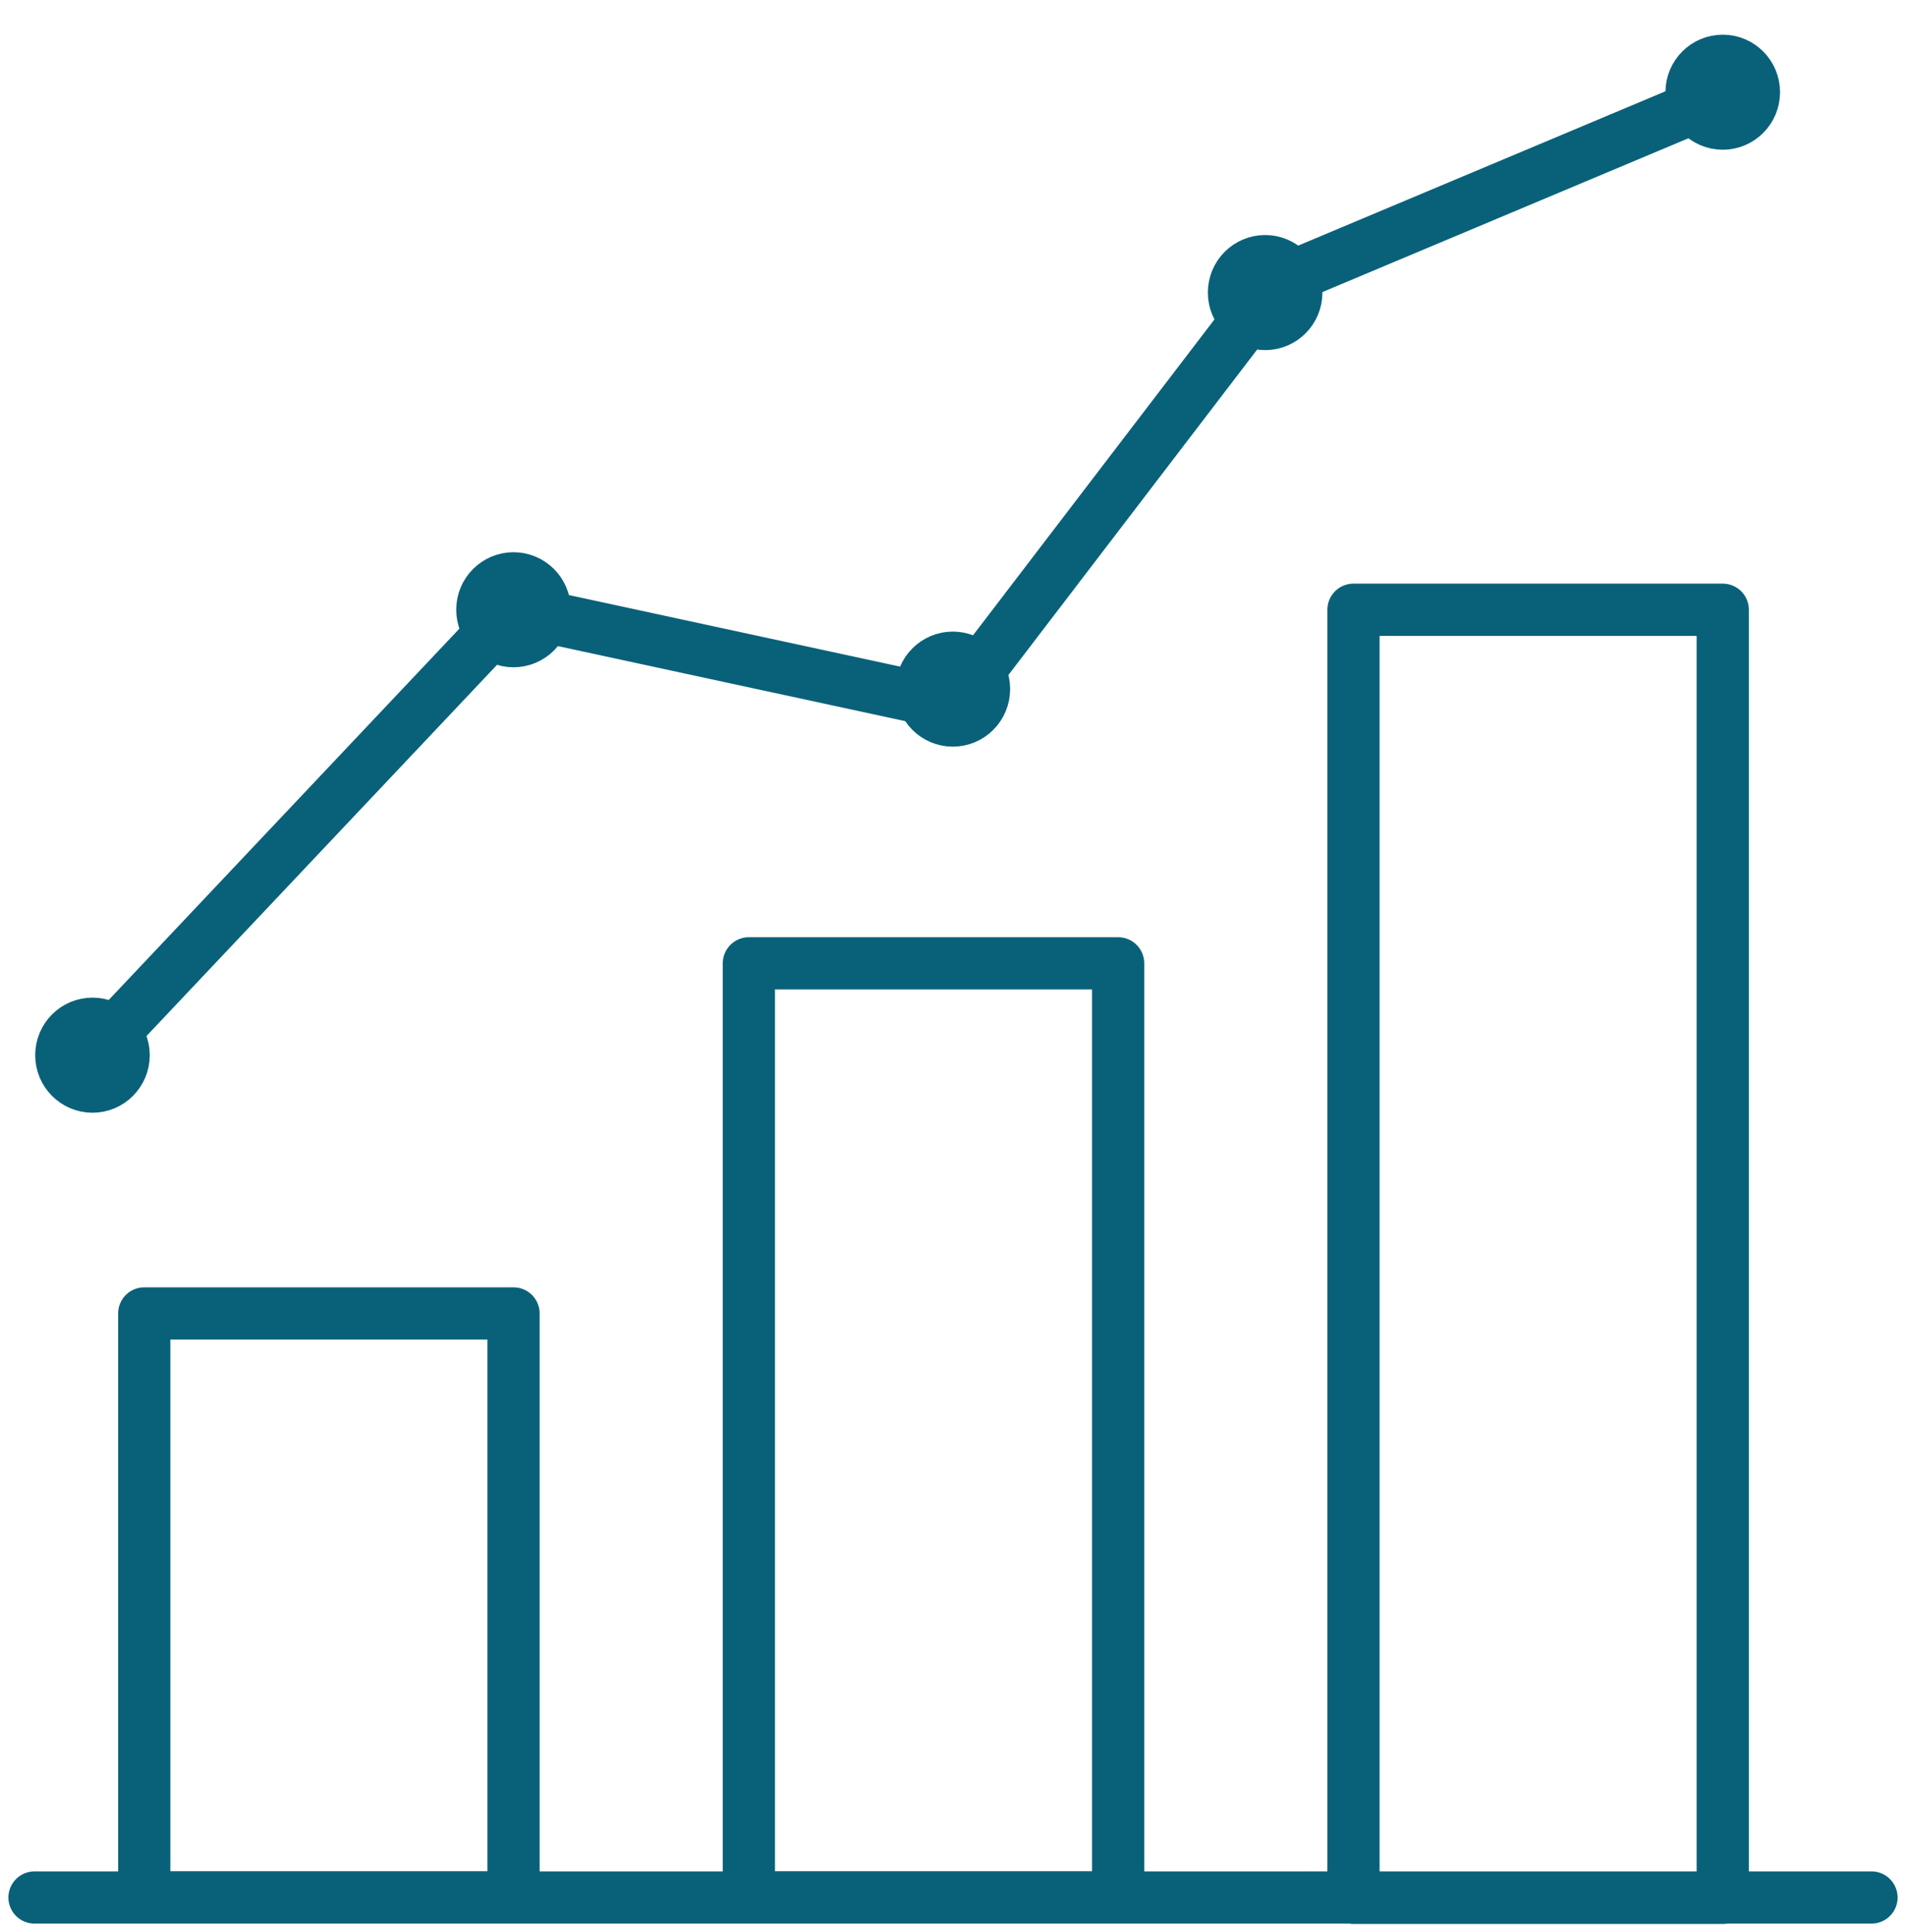 <?xml version="1.0" encoding="UTF-8"?>
<svg xmlns="http://www.w3.org/2000/svg" width="73" height="74" viewBox="0 0 73 74" fill="none">
  <path d="M19.668 50.303H5.525V72.672H19.668V50.303Z" stroke="#096179" stroke-width="2" stroke-linecap="round" stroke-linejoin="round"></path>
  <path d="M42.825 36.894H28.682V72.672H42.825V36.894Z" stroke="#096179" stroke-width="2" stroke-linecap="round" stroke-linejoin="round"></path>
  <path d="M65.981 23.352H51.839V72.686H65.981V23.352Z" stroke="#096179" stroke-width="2" stroke-linecap="round" stroke-linejoin="round"></path>
  <path d="M1.322 72.672H71.678" stroke="#096179" stroke-width="2" stroke-linecap="round" stroke-linejoin="round"></path>
  <path d="M3.542 40.412C8.909 34.73 14.288 29.034 19.654 23.352L36.493 26.99C40.604 21.613 44.701 16.25 48.812 10.873C54.641 8.43 60.457 5.974 66.285 3.531" stroke="#096179" stroke-width="2" stroke-linecap="round" stroke-linejoin="round"></path>
  <path d="M20.862 23.352C20.862 24.021 20.323 24.556 19.668 24.556C19.012 24.556 18.473 24.021 18.473 23.352C18.473 22.683 19.012 22.149 19.668 22.149C20.323 22.149 20.862 22.683 20.862 23.352Z" stroke="#096179" stroke-width="2" stroke-linecap="round" stroke-linejoin="round"></path>
  <path d="M4.736 40.412C4.736 41.081 4.198 41.616 3.542 41.616C2.887 41.616 2.348 41.081 2.348 40.412C2.348 39.743 2.887 39.208 3.542 39.208C4.198 39.208 4.736 39.743 4.736 40.412Z" stroke="#096179" stroke-width="2" stroke-linecap="round" stroke-linejoin="round"></path>
  <path d="M49.649 11.205C49.649 11.874 49.11 12.409 48.455 12.409C47.8 12.409 47.261 11.874 47.261 11.205C47.261 10.536 47.8 10.001 48.455 10.001C49.11 10.001 49.649 10.536 49.649 11.205Z" stroke="#096179" stroke-width="2" stroke-linecap="round" stroke-linejoin="round"></path>
  <path d="M67.176 3.531C67.176 4.2 66.637 4.735 65.981 4.735C65.326 4.735 64.787 4.2 64.787 3.531C64.787 2.862 65.326 2.328 65.981 2.328C66.637 2.328 67.176 2.862 67.176 3.531Z" stroke="#096179" stroke-width="2" stroke-linecap="round" stroke-linejoin="round"></path>
  <path d="M37.688 26.392C37.688 27.061 37.149 27.596 36.493 27.596C35.838 27.596 35.299 27.061 35.299 26.392C35.299 25.724 35.838 25.189 36.493 25.189C37.149 25.189 37.688 25.724 37.688 26.392Z" stroke="#096179" stroke-width="2" stroke-linecap="round" stroke-linejoin="round"></path>
</svg>
